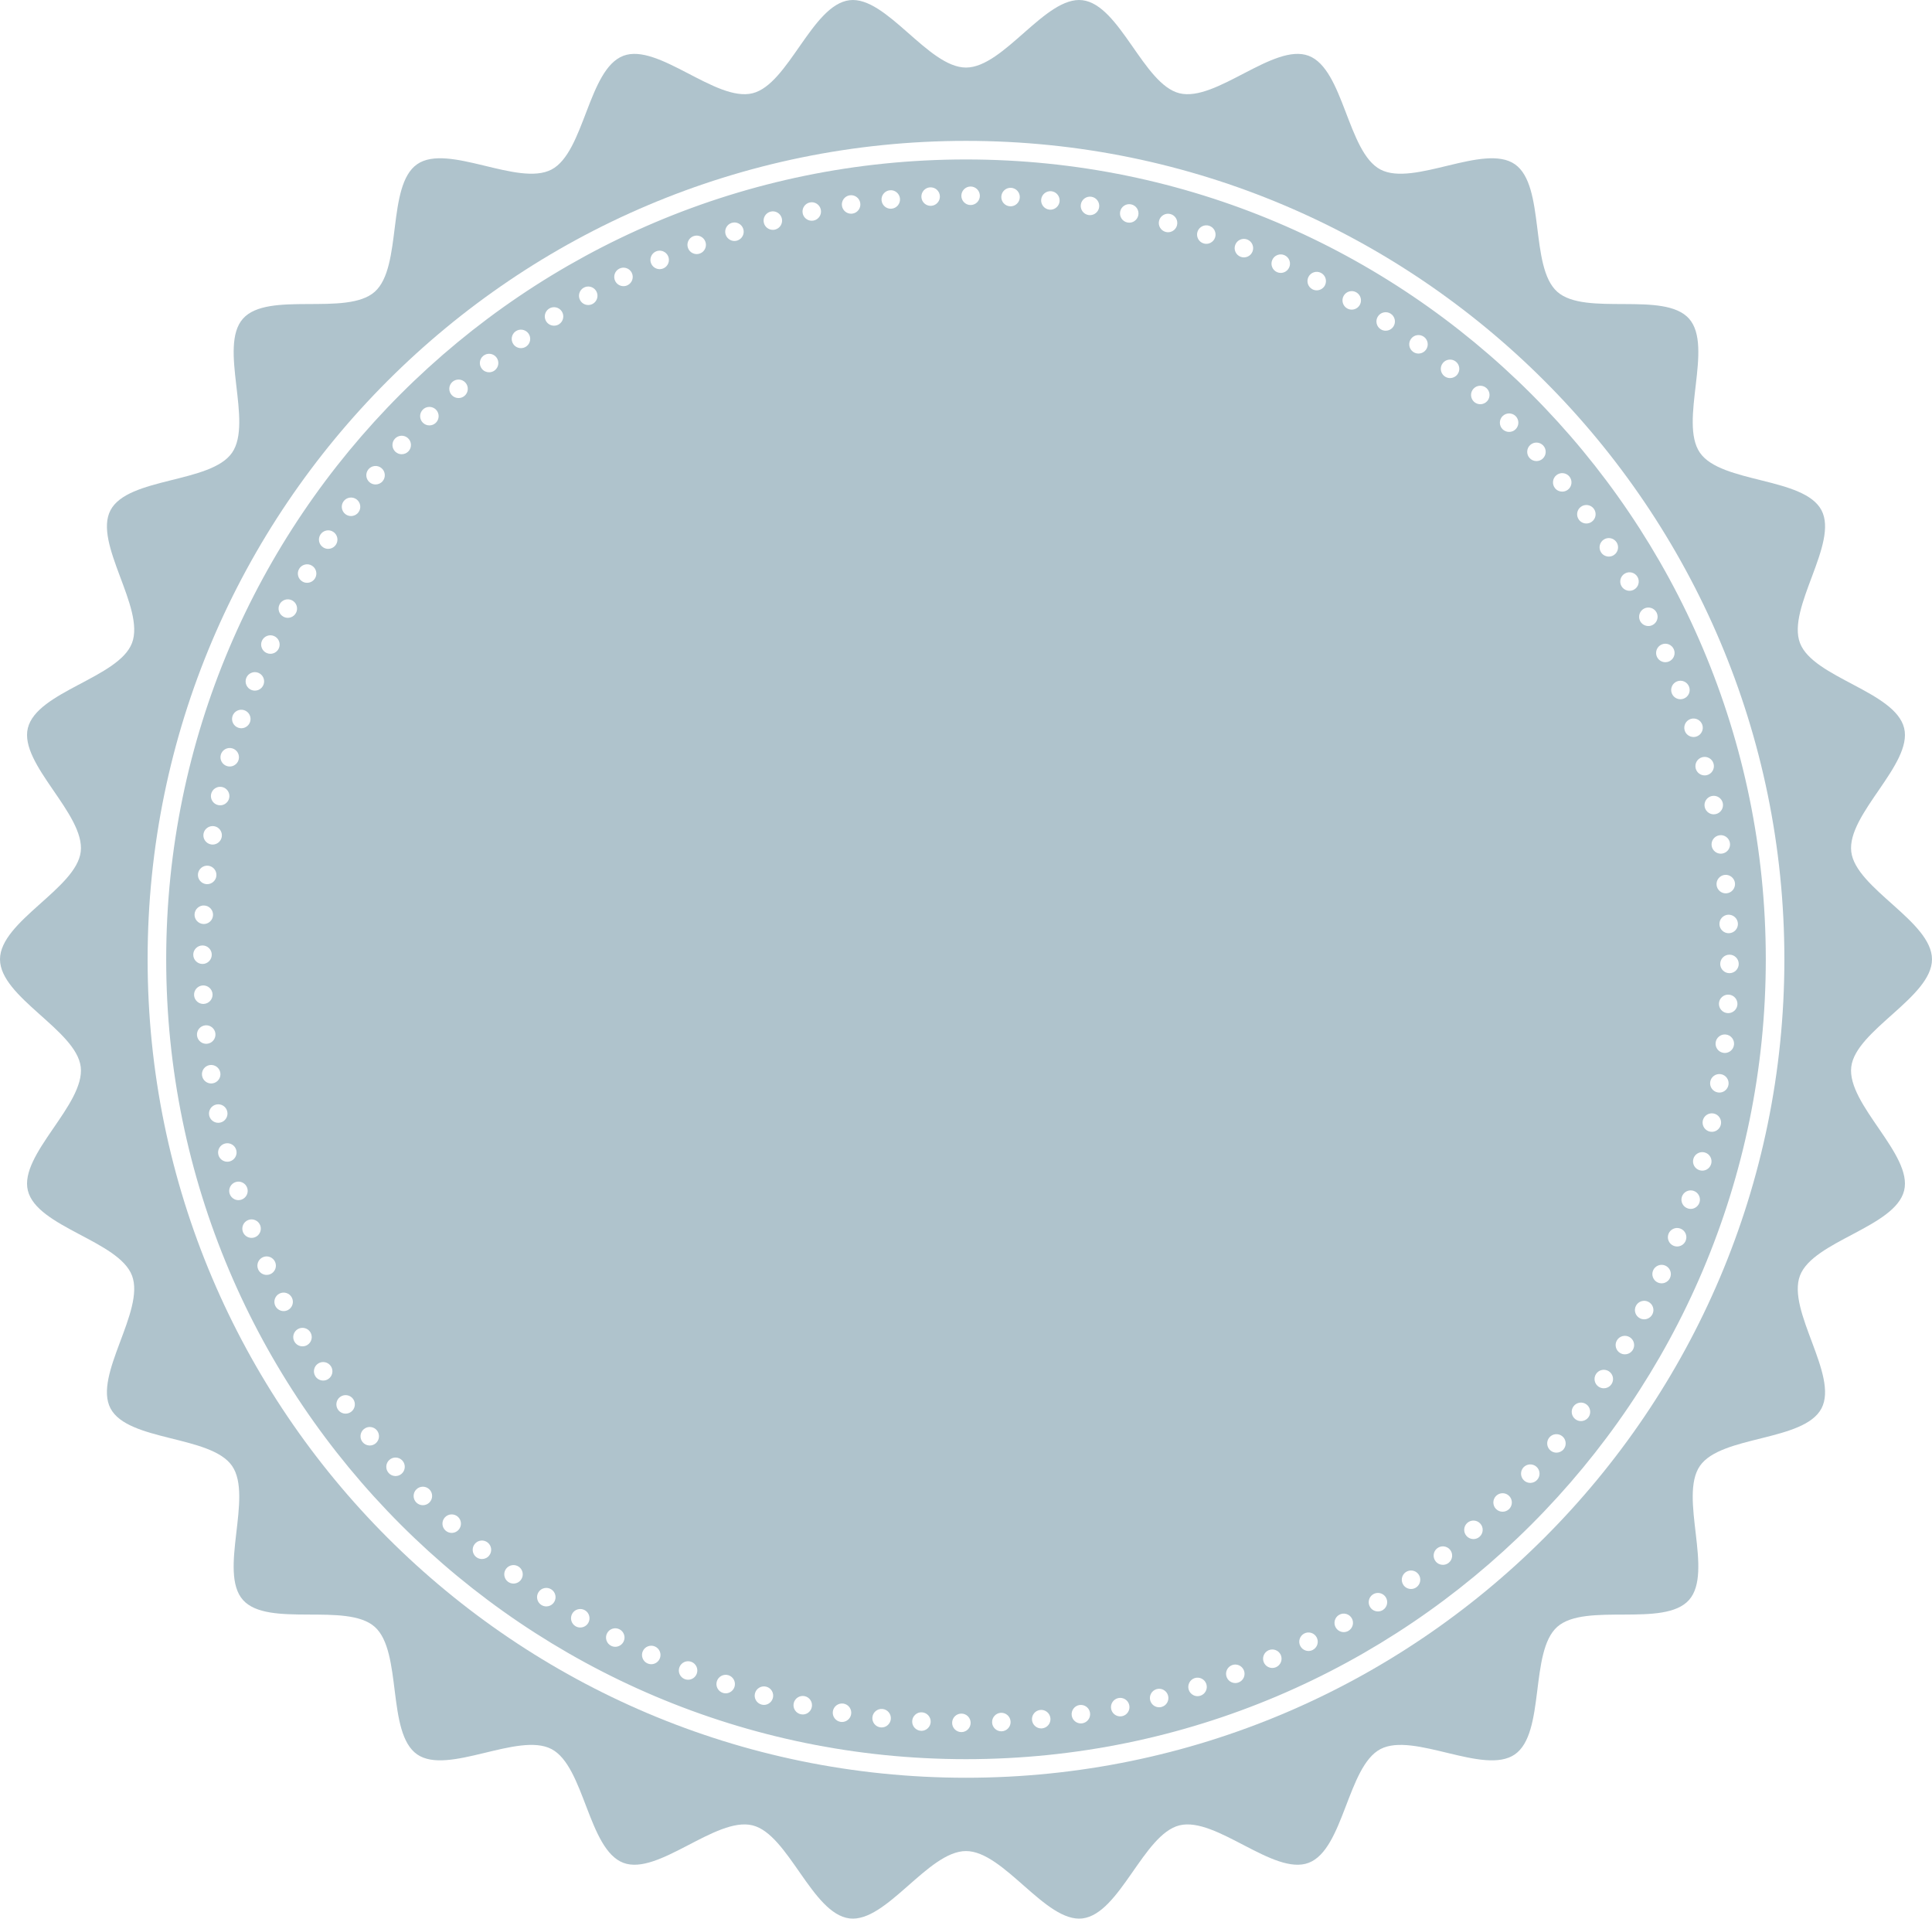 <?xml version="1.0" encoding="UTF-8" standalone="no"?><svg xmlns="http://www.w3.org/2000/svg" xmlns:xlink="http://www.w3.org/1999/xlink" fill="#000000" height="4500" preserveAspectRatio="xMidYMid meet" version="1" viewBox="0.0 0.0 4531.7 4500.0" width="4531.7" zoomAndPan="magnify"><defs><clipPath id="a"><path d="M 0 0 L 4531.68 0 L 4531.68 4500 L 0 4500 Z M 0 0"/></clipPath></defs><g><g clip-path="url(#a)" id="change1_1"><path d="M 2265.84 4169.59 C 1207.379 4169.59 346.25 3308.473 346.25 2250.004 C 346.25 1191.543 1207.379 330.414 2265.84 330.414 C 3324.305 330.414 4185.434 1191.543 4185.434 2250.004 C 4185.434 3308.473 3324.305 4169.59 2265.84 4169.59 Z M 4531.676 2250.004 C 4531.676 2161.102 4352.691 2083.832 4342.32 1997.723 C 4331.754 1909.711 4487.082 1792.121 4466.344 1707.652 C 4445.242 1621.801 4252.965 1589.664 4222.023 1508.148 C 4190.746 1425.66 4313.184 1274.113 4272.508 1196.77 C 4231.531 1118.867 4037.168 1133.855 3987.375 1061.875 C 3937.387 989.562 4020.016 813.051 3961.883 747.465 C 3903.637 681.77 3718.477 742.656 3652.781 684.41 C 3587.199 626.277 3625.453 435.113 3553.141 385.125 C 3481.133 335.332 3315.883 438.59 3237.953 397.609 C 3160.609 356.934 3152.02 162.156 3069.559 130.852 C 2988.016 99.938 2852.453 239.863 2766.598 218.762 C 2682.137 198.02 2626.918 11.027 2538.91 0.461 C 2452.789 -9.879 2354.738 158.457 2265.84 158.457 C 2176.938 158.457 2078.879 -9.879 1992.758 0.461 C 1904.75 11.027 1849.539 198.02 1765.07 218.762 C 1679.227 239.863 1543.66 99.938 1462.148 130.852 C 1379.68 162.156 1371.078 356.906 1293.75 397.582 C 1215.828 438.562 1050.559 335.305 978.562 385.098 C 906.27 435.086 944.52 626.25 878.922 684.41 C 813.238 742.629 628.078 681.742 569.844 747.438 C 511.684 813.023 594.316 989.535 544.316 1061.82 C 494.531 1133.824 300.156 1118.84 259.176 1196.742 C 218.508 1274.086 340.953 1425.66 309.66 1508.121 C 278.723 1589.633 86.434 1621.801 65.34 1707.652 C 44.59 1792.121 199.922 1909.711 189.348 1997.734 C 178.996 2083.84 0 2161.102 0 2250.004 C 0 2338.902 178.996 2416.172 189.348 2502.281 C 199.922 2590.289 44.59 2707.879 65.34 2792.34 C 86.43 2878.191 278.719 2910.34 309.648 2991.852 C 340.941 3074.332 218.492 3225.883 259.16 3303.219 C 300.141 3381.141 494.508 3366.141 544.293 3438.141 C 594.289 3510.441 511.656 3686.949 569.809 3752.539 C 628.043 3818.223 813.211 3757.34 878.891 3815.582 C 944.484 3873.73 906.23 4064.883 978.535 4114.879 C 1050.527 4164.66 1215.801 4061.418 1293.719 4102.398 C 1371.051 4143.07 1379.648 4337.84 1462.129 4369.141 C 1543.648 4400.07 1679.207 4260.141 1765.07 4281.242 C 1849.539 4301.992 1904.75 4488.969 1992.766 4499.539 C 2078.879 4509.891 2176.938 4341.539 2265.84 4341.539 C 2354.738 4341.539 2452.801 4509.891 2538.918 4499.539 C 2626.926 4488.969 2682.137 4301.992 2766.598 4281.242 C 2852.453 4260.148 2988.016 4400.082 3069.531 4369.141 C 3151.988 4337.852 3160.609 4143.078 3237.926 4102.41 C 3315.852 4061.438 3481.105 4164.68 3553.113 4114.898 C 3625.398 4064.902 3587.172 3873.762 3652.754 3815.602 C 3718.449 3757.371 3903.609 3818.262 3961.824 3752.57 C 4019.988 3686.98 3937.359 3510.473 3987.348 3438.168 C 4037.141 3366.172 4231.531 3381.172 4272.508 3303.25 C 4313.156 3225.91 4190.719 3074.352 4222.023 2991.879 C 4252.938 2910.359 4445.242 2878.203 4466.344 2792.34 C 4487.082 2707.879 4331.754 2590.289 4342.32 2502.27 C 4352.691 2416.164 4531.676 2338.902 4531.676 2250.004" fill="#afc3cc"/></g><g id="change1_2"><path d="M 3059.609 3855.457 L 3059.59 3855.469 L 3059.609 3855.457" fill="#afc3cc"/></g><g id="change1_3"><path d="M 4053.672 2376.23 C 4053.266 2376.23 4052.887 2376.211 4052.504 2376.191 C 4046.711 2375.891 4041.375 2373.344 4037.512 2369.043 C 4033.625 2364.719 4031.668 2359.172 4031.973 2353.383 C 4032.277 2347.59 4034.82 2342.281 4039.141 2338.402 C 4043.434 2334.492 4048.945 2332.551 4054.793 2332.852 C 4066.734 2333.492 4075.906 2343.703 4075.324 2355.641 C 4074.711 2367.23 4065.109 2376.23 4053.672 2376.23 Z M 4059.391 2464.812 C 4055.477 2467.98 4050.699 2469.66 4045.77 2469.66 C 4045.008 2469.66 4044.246 2469.609 4043.457 2469.531 L 4043.434 2469.531 C 4031.516 2468.25 4022.875 2457.531 4024.148 2445.641 C 4024.758 2439.91 4027.551 2434.723 4032.074 2431.082 C 4036.547 2427.422 4042.266 2425.742 4047.98 2426.363 C 4053.773 2426.984 4058.957 2429.781 4062.594 2434.289 C 4066.25 2438.812 4067.93 2444.461 4067.293 2450.25 C 4066.707 2455.98 4063.887 2461.172 4059.391 2464.812 Z M 4045.695 2558.383 C 4041.934 2561.102 4037.512 2562.551 4032.965 2562.551 C 4031.82 2562.551 4030.676 2562.441 4029.535 2562.273 C 4017.719 2560.383 4009.613 2549.25 4011.492 2537.422 C 4012.406 2531.699 4015.48 2526.66 4020.184 2523.25 C 4024.859 2519.832 4030.625 2518.531 4036.316 2519.383 C 4042.035 2520.293 4047.094 2523.383 4050.496 2528.062 C 4053.902 2532.762 4055.25 2538.492 4054.359 2544.211 C 4053.445 2549.934 4050.371 2554.973 4045.695 2558.383 Z M 4036.496 2637.441 C 4035.301 2643.082 4031.949 2647.953 4027.094 2651.102 C 4023.535 2653.422 4019.473 2654.613 4015.305 2654.613 C 4013.805 2654.613 4012.305 2654.461 4010.781 2654.141 C 3999.094 2651.672 3991.57 2640.121 3994.035 2628.402 C 3996.551 2616.684 4008.113 2609.23 4019.777 2611.68 C 4025.469 2612.891 4030.348 2616.23 4033.496 2621.102 C 4036.648 2625.973 4037.715 2631.781 4036.496 2637.441 Z M 4013.781 2729.57 C 4012.305 2735.141 4008.723 2739.82 4003.719 2742.742 C 4000.363 2744.672 3996.629 2745.652 3992.891 2745.652 C 3991.012 2745.652 3989.082 2745.402 3987.227 2744.891 C 3981.609 2743.402 3976.961 2739.82 3974.039 2734.801 C 3971.141 2729.781 3970.379 2723.91 3971.902 2718.312 C 3973.379 2712.723 3976.984 2708.043 3982.016 2705.141 C 3987.023 2702.234 3992.891 2701.461 3998.457 2702.992 C 4004.047 2704.461 4008.723 2708.062 4011.645 2713.082 C 4014.543 2718.102 4015.305 2723.973 4013.781 2729.57 Z M 3986.312 2820.402 C 3984.508 2825.91 3980.695 2830.371 3975.539 2833.012 C 3972.438 2834.59 3969.082 2835.402 3965.703 2835.402 C 3963.441 2835.402 3961.18 2835.031 3958.945 2834.312 C 3953.457 2832.52 3948.984 2828.691 3946.34 2823.539 C 3943.699 2818.383 3943.242 2812.504 3945.02 2806.992 C 3946.848 2801.441 3950.66 2796.953 3955.844 2794.332 C 3961.004 2791.691 3966.949 2791.254 3972.41 2793.031 C 3977.926 2794.844 3982.398 2798.672 3985.016 2803.824 C 3987.656 2808.992 3988.113 2814.859 3986.312 2820.402 Z M 3954.117 2909.629 C 3950.789 2918.273 3942.531 2923.562 3933.812 2923.562 C 3931.246 2923.562 3928.605 2923.121 3926.09 2922.141 L 3926.062 2922.141 C 3914.91 2917.84 3909.32 2905.273 3913.586 2894.102 C 3915.672 2888.672 3919.738 2884.391 3925.023 2882.031 C 3930.359 2879.672 3936.227 2879.5 3941.641 2881.609 C 3947.027 2883.672 3951.32 2887.742 3953.684 2893.031 C 3956.023 2898.332 3956.176 2904.203 3954.117 2909.629 Z M 3917.273 2997.102 C 3914.91 3002.41 3910.613 3006.48 3905.203 3008.543 C 3902.66 3009.504 3900.043 3009.992 3897.453 3009.992 C 3894.43 3009.992 3891.43 3009.352 3888.609 3008.102 C 3883.297 3005.73 3879.234 3001.441 3877.176 2996.012 C 3875.09 2990.582 3875.27 2984.711 3877.656 2979.422 C 3879.996 2974.16 3884.266 2970.102 3889.676 2968.012 C 3895.09 2965.93 3900.984 2966.07 3906.27 2968.441 C 3911.555 2970.801 3915.621 2975.07 3917.703 2980.48 C 3919.789 2985.902 3919.637 2991.801 3917.273 2997.102 Z M 3875.902 3082.52 C 3873.285 3087.672 3868.789 3091.5 3863.273 3093.293 C 3861.066 3094.012 3858.828 3094.371 3856.566 3094.371 C 3853.188 3094.371 3849.832 3093.562 3846.734 3091.992 L 3846.707 3091.992 C 3841.523 3089.352 3837.738 3084.859 3835.91 3079.371 C 3834.129 3073.84 3834.586 3067.969 3837.23 3062.801 C 3839.848 3057.652 3844.32 3053.824 3849.832 3052.012 C 3855.398 3050.203 3861.27 3050.672 3866.402 3053.312 C 3871.586 3055.953 3875.395 3060.43 3877.227 3065.949 C 3879.004 3071.48 3878.547 3077.352 3875.902 3082.52 Z M 3833.012 1382.766 C 3829.656 1384.672 3825.949 1385.66 3822.188 1385.66 C 3820.309 1385.66 3818.402 1385.406 3816.547 1384.926 C 3810.906 1383.402 3806.23 1379.816 3803.359 1374.785 C 3800.461 1369.805 3799.676 1363.961 3801.172 1358.348 C 3802.699 1352.73 3806.281 1348.055 3811.312 1345.16 C 3821.629 1339.188 3834.918 1342.695 3840.941 1353.086 C 3846.91 1363.453 3843.379 1376.77 3833.012 1382.738 Z M 3830.164 3165.633 C 3826.102 3172.582 3818.809 3176.48 3811.285 3176.48 C 3807.602 3176.48 3803.867 3175.543 3800.488 3173.578 C 3795.457 3170.691 3791.848 3166.012 3790.375 3160.391 C 3788.848 3154.773 3789.637 3148.922 3792.559 3143.902 C 3795.43 3138.898 3800.105 3135.312 3805.723 3133.82 C 3811.312 3132.312 3817.18 3133.09 3822.188 3135.969 C 3827.219 3138.863 3830.828 3143.539 3832.301 3149.16 C 3833.824 3154.75 3833.039 3160.602 3830.164 3165.633 Z M 3785.445 1301.938 C 3781.812 1304.273 3777.719 1305.391 3773.68 1305.391 C 3766.566 1305.391 3759.602 1301.91 3755.461 1295.531 C 3748.906 1285.496 3751.801 1272.055 3761.812 1265.523 C 3771.824 1258.941 3785.316 1261.84 3791.848 1271.902 C 3798.379 1281.914 3795.508 1295.406 3785.469 1301.91 Z M 3780.059 3246.242 C 3776.934 3251.07 3772.105 3254.414 3766.438 3255.641 C 3764.887 3255.961 3763.336 3256.129 3761.812 3256.129 C 3757.695 3256.129 3753.629 3254.941 3750.074 3252.641 L 3750.047 3252.641 C 3745.168 3249.469 3741.84 3244.602 3740.621 3238.922 C 3739.426 3233.262 3740.492 3227.453 3743.672 3222.602 C 3750.176 3212.562 3763.641 3209.711 3773.652 3216.199 C 3783.715 3222.75 3786.586 3236.223 3780.059 3246.242 Z M 3721.031 1227.812 C 3714.32 1227.812 3707.688 1224.715 3703.445 1218.895 C 3700.039 1214.195 3698.668 1208.453 3699.559 1202.734 C 3700.473 1196.992 3703.547 1191.961 3708.25 1188.582 C 3712.949 1185.152 3718.719 1183.805 3724.383 1184.695 C 3730.125 1185.582 3735.156 1188.684 3738.562 1193.383 C 3745.602 1203.039 3743.414 1216.633 3733.734 1223.672 C 3729.922 1226.469 3725.449 1227.812 3721.031 1227.812 Z M 3725.883 3324.113 C 3722.453 3328.832 3717.395 3331.898 3711.68 3332.812 C 3710.535 3332.98 3709.391 3333.07 3708.25 3333.07 C 3703.699 3333.07 3699.277 3331.641 3695.543 3328.922 C 3685.887 3321.902 3683.703 3308.301 3690.715 3298.621 C 3697.781 3288.922 3711.348 3286.73 3721.055 3293.809 C 3730.711 3300.84 3732.871 3314.43 3725.883 3324.113 Z M 3678.035 1148.254 C 3674.02 1151.508 3669.191 1153.082 3664.391 1153.082 C 3658.062 1153.082 3651.789 1150.363 3647.52 1145.055 C 3643.859 1140.531 3642.184 1134.891 3642.793 1129.121 C 3643.375 1123.352 3646.223 1118.145 3650.746 1114.512 C 3655.219 1110.879 3660.961 1109.125 3666.676 1109.809 C 3672.445 1110.418 3677.605 1113.238 3681.238 1117.762 C 3684.871 1122.234 3686.547 1127.875 3685.965 1133.645 C 3685.379 1139.414 3682.535 1144.621 3678.035 1148.254 Z M 3667.645 3399.07 C 3663.348 3404.344 3657.074 3407.09 3650.746 3407.09 C 3645.941 3407.09 3641.141 3405.512 3637.125 3402.281 L 3637.102 3402.262 C 3627.801 3394.73 3626.379 3381.031 3633.922 3371.73 C 3641.445 3362.43 3655.117 3361.051 3664.441 3368.543 C 3673.715 3376.07 3675.164 3389.773 3667.645 3399.07 Z M 3618.449 1075.863 L 3618.449 1075.887 C 3614.281 1079.598 3609.125 1081.426 3603.941 1081.426 C 3597.992 1081.426 3592.074 1079.012 3587.805 1074.262 C 3583.891 1069.941 3581.934 1064.402 3582.238 1058.609 C 3582.543 1052.816 3585.086 1047.504 3589.406 1043.59 C 3598.273 1035.613 3612.02 1036.324 3620.023 1045.191 C 3628.027 1054.086 3627.316 1067.859 3618.449 1075.863 Z M 3605.566 3470.852 C 3601.73 3475.148 3596.395 3477.711 3590.598 3478 C 3590.191 3478.02 3589.812 3478.051 3589.406 3478.051 C 3584.043 3478.051 3578.938 3476.094 3574.945 3472.473 C 3566.027 3464.453 3565.316 3450.711 3573.297 3441.812 C 3581.375 3432.941 3595.148 3432.238 3603.965 3440.199 C 3608.285 3444.109 3610.824 3449.434 3611.105 3455.199 C 3611.41 3461 3609.453 3466.562 3605.566 3470.852 Z M 3555.129 1006.695 C 3550.91 1010.914 3545.344 1013.023 3539.781 1013.023 C 3534.215 1013.023 3528.676 1010.914 3524.434 1006.695 C 3515.996 998.234 3515.996 984.461 3524.434 976 C 3532.918 967.562 3546.691 967.562 3555.129 975.977 C 3563.59 984.461 3563.59 998.234 3555.129 1006.695 Z M 3539.832 3539.301 C 3535.613 3543.531 3530.047 3545.641 3524.508 3545.641 C 3518.941 3545.641 3513.402 3543.531 3509.16 3539.301 C 3500.699 3530.832 3500.699 3517.07 3509.16 3508.602 C 3517.621 3500.129 3531.367 3500.129 3539.832 3508.602 C 3548.316 3517.07 3548.316 3530.832 3539.832 3539.301 Z M 3488.297 940.91 L 3488.297 940.934 C 3484.004 945.66 3478.109 948.074 3472.164 948.074 C 3466.98 948.074 3461.797 946.246 3457.652 942.535 C 3448.762 934.48 3448.051 920.758 3456.055 911.863 C 3464.109 902.973 3477.805 902.312 3486.699 910.266 C 3495.59 918.27 3496.301 932.016 3488.297 940.91 Z M 3470.613 3604.211 C 3466.598 3607.832 3461.492 3609.789 3456.129 3609.789 C 3455.75 3609.789 3455.34 3609.77 3454.961 3609.754 C 3449.168 3609.449 3443.832 3606.922 3439.969 3602.602 C 3431.988 3593.723 3432.676 3579.98 3441.57 3571.961 C 3450.438 3563.961 3464.234 3564.641 3472.238 3573.582 C 3476.102 3577.852 3478.082 3583.41 3477.777 3589.191 C 3477.473 3594.98 3474.957 3600.32 3470.613 3604.211 Z M 3418.117 878.703 L 3418.09 878.73 C 3413.82 884.016 3407.547 886.762 3401.219 886.762 C 3396.414 886.762 3391.586 885.184 3387.598 881.934 C 3383.074 878.297 3380.254 873.09 3379.645 867.32 C 3379.059 861.555 3380.738 855.914 3384.398 851.414 C 3391.918 842.09 3405.613 840.691 3414.914 848.211 C 3424.215 855.734 3425.637 869.406 3418.117 878.703 Z M 3398.094 3665.41 C 3394.102 3668.66 3389.273 3670.23 3384.473 3670.23 C 3378.145 3670.23 3371.871 3667.492 3367.574 3662.211 L 3367.574 3662.191 C 3360.055 3652.891 3361.477 3639.191 3370.75 3631.68 C 3380.152 3624.133 3393.797 3625.641 3401.32 3634.891 C 3404.953 3639.379 3406.629 3645.043 3406.047 3650.809 C 3405.41 3656.582 3402.617 3661.773 3398.094 3665.41 Z M 3344.758 820.312 C 3341.352 824.988 3336.32 828.09 3330.578 828.977 C 3329.434 829.156 3328.293 829.258 3327.148 829.258 C 3322.598 829.258 3318.18 827.836 3314.441 825.09 C 3309.742 821.684 3306.668 816.652 3305.754 810.938 C 3304.863 805.219 3306.234 799.477 3309.641 794.801 C 3313.047 790.102 3318.078 787.023 3323.82 786.109 C 3329.535 785.223 3335.277 786.594 3339.953 790 C 3344.656 793.402 3347.73 798.434 3348.645 804.152 C 3349.559 809.867 3348.16 815.613 3344.758 820.312 Z M 3322.473 3722.719 C 3318.637 3725.512 3314.188 3726.871 3309.766 3726.871 C 3303.035 3726.871 3296.402 3723.77 3292.156 3717.922 C 3285.121 3708.23 3287.277 3694.641 3296.934 3687.621 C 3306.641 3680.582 3320.234 3682.719 3327.273 3692.402 C 3334.312 3702.078 3332.152 3715.684 3322.473 3722.719 Z M 3268.477 765.781 L 3268.449 765.809 C 3265.301 770.66 3260.445 774.016 3254.781 775.211 C 3253.254 775.516 3251.73 775.691 3250.23 775.691 C 3246.062 775.691 3242 774.473 3238.441 772.16 C 3233.586 769.035 3230.234 764.156 3229.039 758.488 C 3227.82 752.824 3228.887 747.031 3232.039 742.176 C 3235.215 737.297 3240.066 733.945 3245.734 732.75 C 3251.426 731.504 3257.219 732.621 3262.074 735.773 C 3272.109 742.277 3274.957 755.719 3268.477 765.781 Z M 3243.953 3776 C 3240.297 3778.383 3236.203 3779.512 3232.164 3779.512 C 3225.051 3779.512 3218.086 3776.039 3213.922 3769.641 L 3213.895 3769.641 C 3210.77 3764.762 3209.703 3758.961 3210.895 3753.301 C 3212.09 3747.621 3215.445 3742.77 3220.297 3739.59 C 3225.176 3736.453 3231.047 3735.379 3236.637 3736.57 C 3242.328 3737.793 3247.184 3741.129 3250.332 3746 C 3256.84 3756 3253.992 3769.469 3243.953 3776 Z M 3189.426 715.344 C 3186.527 720.375 3181.852 723.957 3176.238 725.48 C 3174.355 725.965 3172.449 726.219 3170.57 726.219 C 3166.785 726.219 3163.102 725.227 3159.746 723.297 C 3149.402 717.324 3145.848 704.012 3151.793 693.668 C 3154.688 688.637 3159.363 685.055 3165.004 683.531 C 3170.598 682.031 3176.441 682.793 3181.445 685.715 C 3191.84 691.688 3195.371 705 3189.426 715.344 Z M 3162.77 3825.102 C 3159.391 3827.043 3155.68 3828.02 3151.918 3828.02 C 3150.039 3828.02 3148.16 3827.793 3146.277 3827.27 C 3140.664 3825.793 3135.961 3822.191 3133.066 3817.168 C 3130.195 3812.152 3129.406 3806.301 3130.93 3800.703 C 3132.406 3795.082 3136.012 3790.398 3141.043 3787.512 C 3146.051 3784.641 3151.844 3783.852 3157.484 3785.34 C 3163.102 3786.852 3167.777 3790.449 3170.699 3795.469 C 3176.668 3805.812 3173.086 3819.102 3162.77 3825.102 Z M 3107.832 669.121 L 3107.832 669.148 C 3103.973 676.645 3096.348 680.965 3088.445 680.965 C 3085.141 680.965 3081.789 680.203 3078.637 678.602 C 3067.988 673.164 3063.723 660.078 3069.16 649.43 C 3074.598 638.781 3087.684 634.488 3098.328 639.926 C 3109.004 645.363 3113.246 658.449 3107.832 669.121 Z M 3089.867 3857.25 C 3088.062 3862.762 3084.254 3867.25 3079.07 3869.891 C 3075.969 3871.473 3072.613 3872.27 3069.234 3872.27 C 3066.973 3872.27 3064.711 3871.91 3062.5 3871.191 C 3056.988 3869.398 3052.516 3865.57 3049.898 3860.398 C 3044.461 3849.742 3048.73 3836.66 3059.352 3831.211 C 3064.535 3828.59 3070.402 3828.102 3075.918 3829.91 C 3081.434 3831.703 3085.93 3835.531 3088.547 3840.699 C 3091.191 3845.852 3091.648 3851.719 3089.867 3857.25 Z M 3023.902 627.246 C 3021.539 632.531 3017.297 636.57 3011.883 638.656 C 3009.367 639.621 3006.727 640.105 3004.109 640.105 C 3001.086 640.105 2998.086 639.496 2995.293 638.223 C 2990.008 635.887 2985.914 631.59 2983.855 626.18 C 2981.75 620.766 2981.902 614.871 2984.289 609.562 C 2986.625 604.277 2990.895 600.211 2996.332 598.125 C 3001.746 596.043 3007.668 596.195 3012.926 598.559 C 3018.238 600.922 3022.301 605.215 3024.387 610.602 C 3026.469 616.039 3026.293 621.961 3023.902 627.246 Z M 2993.184 3910.23 C 2990.336 3911.488 2987.34 3912.102 2984.391 3912.102 C 2976.082 3912.102 2968.129 3907.293 2964.52 3899.23 C 2959.668 3888.289 2964.621 3875.441 2975.523 3870.57 C 2986.473 3865.789 2999.332 3870.66 3004.184 3881.57 C 3009.039 3892.512 3004.109 3905.359 2993.184 3910.23 Z M 2937.965 589.742 L 2937.965 589.793 C 2935.883 595.203 2931.816 599.473 2926.531 601.836 C 2923.688 603.082 2920.715 603.719 2917.715 603.719 C 2915.098 603.719 2912.453 603.207 2909.914 602.242 C 2904.5 600.184 2900.234 596.121 2897.871 590.809 C 2895.508 585.496 2895.355 579.602 2897.438 574.215 C 2899.496 568.828 2903.535 564.535 2908.848 562.172 C 2914.133 559.809 2920.051 559.656 2925.465 561.738 C 2936.645 566.008 2942.262 578.586 2937.965 589.742 Z M 2917.359 3934.59 C 2914.996 3939.891 2910.703 3943.949 2905.289 3946.02 C 2902.773 3947 2900.156 3947.492 2897.539 3947.492 C 2894.516 3947.492 2891.516 3946.852 2888.695 3945.59 C 2883.387 3943.23 2879.344 3938.949 2877.262 3933.551 L 2877.262 3933.531 C 2872.992 3922.359 2878.609 3909.781 2889.738 3905.488 C 2900.895 3901.191 2913.496 3906.832 2917.789 3917.98 C 2919.848 3923.418 2919.695 3929.289 2917.359 3934.59 Z M 2850.148 556.887 C 2848.344 562.398 2844.535 566.871 2839.375 569.488 C 2836.273 571.09 2832.922 571.879 2829.516 571.879 C 2827.281 571.879 2824.992 571.523 2822.781 570.812 C 2817.293 569.008 2812.797 565.195 2810.18 560.012 C 2807.535 554.852 2807.078 548.957 2808.859 543.445 C 2812.566 532.086 2824.891 525.836 2836.199 529.52 C 2841.738 531.324 2846.211 535.16 2848.852 540.32 C 2851.496 545.477 2851.93 551.371 2850.148 556.887 Z M 2828.297 3966.379 C 2825.652 3971.531 2821.184 3975.359 2815.668 3977.168 C 2813.457 3977.891 2811.195 3978.25 2808.91 3978.25 C 2805.527 3978.25 2802.176 3977.441 2799.102 3975.852 C 2793.918 3973.23 2790.105 3968.742 2788.328 3963.25 C 2786.523 3957.719 2786.98 3951.852 2789.621 3946.68 C 2792.238 3941.512 2796.711 3937.68 2802.227 3935.871 C 2813.738 3932.23 2825.883 3938.461 2829.594 3949.801 C 2831.371 3955.34 2830.938 3961.211 2828.297 3966.379 Z M 2760.73 528.629 C 2759.23 534.219 2755.648 538.871 2750.668 541.766 C 2747.289 543.699 2743.605 544.688 2739.82 544.688 C 2737.938 544.688 2736.059 544.461 2734.176 543.953 C 2728.562 542.453 2723.887 538.871 2720.988 533.84 C 2718.094 528.809 2717.305 522.965 2718.828 517.375 C 2720.305 511.809 2723.887 507.109 2728.891 504.211 C 2733.949 501.312 2739.82 500.527 2745.383 502.027 C 2751 503.523 2755.676 507.133 2758.57 512.141 C 2761.469 517.172 2762.23 523.039 2760.73 528.629 Z M 2737.711 3993.441 C 2734.789 3998.492 2730.113 4002.082 2724.496 4003.57 C 2722.617 4004.082 2720.734 4004.309 2718.906 4004.309 C 2709.328 4004.309 2700.535 3997.91 2697.941 3988.23 L 2697.918 3988.191 C 2694.844 3976.66 2701.754 3964.762 2713.266 3961.66 C 2724.777 3958.441 2736.742 3965.418 2739.844 3976.973 C 2741.367 3982.594 2740.582 3988.441 2737.711 3993.441 Z M 2669.965 505.051 C 2668.797 510.742 2665.441 515.594 2660.59 518.746 C 2657.008 521.059 2652.969 522.254 2648.801 522.254 C 2647.273 522.254 2645.75 522.102 2644.227 521.793 C 2632.539 519.305 2625.043 507.77 2627.508 496.055 C 2628.699 490.387 2632.055 485.508 2636.906 482.359 C 2641.762 479.207 2647.504 478.113 2653.273 479.336 C 2664.961 481.801 2672.457 493.359 2669.965 505.051 Z M 2632.156 4025.188 C 2630.605 4025.508 2629.105 4025.66 2627.609 4025.66 C 2617.547 4025.66 2608.5 4018.633 2606.363 4008.438 C 2605.172 4002.781 2606.238 3996.973 2609.414 3992.121 C 2612.566 3987.27 2617.418 3983.93 2623.086 3982.723 C 2628.648 3981.531 2634.52 3982.551 2639.422 3985.738 C 2644.301 3988.891 2647.629 3993.758 2648.824 3999.441 C 2651.289 4011.121 2643.82 4022.66 2632.156 4025.188 Z M 2556.637 504.617 C 2555.543 504.617 2554.402 504.543 2553.281 504.363 C 2541.418 502.484 2533.348 491.328 2535.215 479.512 C 2537.086 467.723 2548.176 459.641 2560.016 461.473 C 2565.758 462.387 2570.816 465.461 2574.223 470.16 C 2577.625 474.836 2579 480.578 2578.109 486.32 C 2576.406 496.969 2567.133 504.617 2556.637 504.617 Z M 2552.875 4033.23 C 2549.473 4037.91 2544.441 4041 2538.707 4041.91 C 2537.559 4042.078 2536.43 4042.172 2535.297 4042.172 C 2524.809 4042.172 2515.559 4034.551 2513.855 4023.871 L 2513.855 4023.852 C 2512.027 4012.039 2520.129 4000.91 2531.918 3999.039 C 2537.598 3998.23 2543.398 3999.512 2548.074 4002.91 C 2552.75 4006.309 2555.848 4011.359 2556.738 4017.082 C 2557.629 4022.801 2556.281 4028.531 2552.875 4033.23 Z M 2485.367 472.398 C 2484.18 483.527 2474.707 491.836 2463.77 491.836 C 2463.027 491.836 2462.277 491.785 2461.516 491.711 C 2449.617 490.438 2440.957 479.742 2442.199 467.848 C 2443.469 455.957 2454.027 447.316 2466.047 448.512 C 2477.938 449.781 2486.598 460.48 2485.367 472.371 Z M 2459.16 4045.801 C 2455.52 4050.309 2450.328 4053.121 2444.578 4053.738 C 2443.789 4053.82 2443.027 4053.871 2442.258 4053.871 C 2437.277 4053.871 2432.516 4052.168 2428.617 4049 C 2424.109 4045.359 2421.297 4040.188 2420.707 4034.441 C 2420.09 4028.68 2421.746 4023.02 2425.406 4018.512 C 2429.047 4013.973 2434.238 4011.172 2440.027 4010.57 C 2445.707 4009.949 2451.426 4011.629 2455.938 4015.289 C 2460.449 4018.93 2463.258 4024.121 2463.855 4029.891 C 2464.469 4035.629 2462.809 4041.289 2459.16 4045.801 Z M 2384.879 478.316 C 2380.859 481.953 2375.746 483.91 2370.391 483.91 C 2370.008 483.91 2369.598 483.883 2369.219 483.859 C 2363.43 483.551 2358.109 481.012 2354.219 476.719 C 2350.348 472.398 2348.367 466.832 2348.688 461.039 C 2348.988 455.27 2351.535 449.934 2355.84 446.074 C 2360.137 442.184 2365.766 440.176 2371.496 440.508 C 2377.277 440.84 2382.598 443.379 2386.5 447.672 C 2390.367 451.992 2392.348 457.559 2392.027 463.352 C 2391.727 469.121 2389.176 474.457 2384.879 478.316 Z M 2364.898 4053.461 C 2361.027 4057.762 2355.707 4060.312 2349.898 4060.609 C 2349.516 4060.629 2349.109 4060.648 2348.73 4060.648 C 2343.367 4060.648 2338.258 4058.699 2334.238 4055.062 C 2329.938 4051.188 2327.387 4045.871 2327.086 4040.078 L 2327.086 4040.059 C 2326.496 4028.121 2335.688 4017.91 2347.629 4017.273 C 2353.348 4017.02 2358.988 4018.93 2363.277 4022.832 C 2367.578 4026.703 2370.137 4032.02 2370.426 4037.801 C 2370.746 4043.59 2368.77 4049.141 2364.898 4053.461 Z M 2276.648 480.883 C 2264.676 480.883 2254.949 471.152 2254.949 459.184 C 2254.949 447.215 2264.676 437.457 2276.648 437.457 C 2288.598 437.457 2298.348 447.215 2298.348 459.184 C 2298.348 471.152 2288.598 480.883 2276.648 480.883 Z M 2255.027 4062.531 C 2243.059 4062.531 2233.328 4052.781 2233.328 4040.828 C 2233.328 4028.871 2243.059 4019.121 2255.027 4019.121 C 2266.996 4019.121 2276.727 4028.871 2276.727 4040.828 C 2276.727 4052.781 2266.996 4062.531 2255.027 4062.531 Z M 2204.578 459.945 C 2204.879 465.715 2202.91 471.281 2199.039 475.574 C 2195.16 479.895 2189.836 482.434 2184.059 482.738 C 2183.668 482.766 2183.289 482.766 2182.898 482.766 C 2177.52 482.766 2172.398 480.809 2168.379 477.199 C 2164.07 473.312 2161.539 467.977 2161.227 462.184 C 2160.93 456.414 2162.887 450.852 2166.777 446.531 C 2170.656 442.234 2175.98 439.695 2181.758 439.391 C 2187.699 439.211 2193.129 441.066 2197.438 444.93 C 2201.73 448.816 2204.277 454.129 2204.578 459.922 C 2204.578 459.922 2204.578 459.945 2204.578 459.945 Z M 2161.309 4059.531 C 2160.949 4059.531 2160.566 4059.512 2160.211 4059.48 C 2148.227 4058.852 2139.016 4048.609 2139.637 4036.699 L 2139.637 4036.68 C 2139.957 4030.871 2142.488 4025.551 2146.797 4021.68 C 2151.105 4017.781 2156.457 4015.738 2162.469 4016.141 C 2174.398 4016.781 2183.621 4027.02 2182.996 4038.93 C 2182.371 4050.512 2172.758 4059.531 2161.309 4059.531 Z M 2091.656 489.422 C 2090.879 489.523 2090.117 489.551 2089.336 489.551 C 2084.387 489.551 2079.629 487.871 2075.738 484.723 C 2071.219 481.062 2068.418 475.879 2067.809 470.109 C 2067.199 464.367 2068.879 458.703 2072.527 454.203 C 2076.168 449.707 2081.359 446.887 2087.121 446.277 C 2092.84 445.617 2098.527 447.316 2103.051 450.977 C 2107.551 454.637 2110.367 459.82 2110.977 465.562 L 2110.988 465.586 C 2112.219 477.48 2103.547 488.176 2091.656 489.422 Z M 2081.52 4046.781 C 2077.641 4049.93 2072.879 4051.59 2067.957 4051.59 C 2067.168 4051.59 2066.398 4051.551 2065.605 4051.461 C 2059.867 4050.871 2054.68 4048.062 2051.027 4043.551 C 2047.387 4039.062 2045.699 4033.398 2046.297 4027.633 L 2046.309 4027.609 C 2046.918 4021.852 2049.75 4016.66 2054.266 4013 C 2058.777 4009.34 2064.449 4007.68 2070.18 4008.309 C 2075.918 4008.91 2081.109 4011.719 2084.758 4016.23 C 2088.406 4020.719 2090.086 4026.383 2089.488 4032.141 C 2088.867 4037.93 2086.039 4043.121 2081.52 4046.781 Z M 2013.93 492.293 C 2010.52 496.969 2005.488 500.07 1999.758 500.957 C 1998.617 501.137 1997.469 501.238 1996.348 501.238 C 1985.879 501.238 1976.629 493.613 1974.938 482.941 C 1974.02 477.199 1975.41 471.457 1978.82 466.758 C 1982.23 462.082 1987.258 459.008 1992.977 458.09 C 2004.848 456.262 2015.938 464.316 2017.797 476.133 C 2018.719 481.852 2017.34 487.594 2013.93 492.293 Z M 1975.027 4038.781 C 1973.906 4038.781 1972.758 4038.699 1971.609 4038.531 C 1959.809 4036.648 1951.719 4025.508 1953.57 4013.719 L 1953.578 4013.703 C 1955.449 4001.871 1966.578 3993.871 1978.418 3995.66 C 1990.238 3997.551 1998.328 4008.68 1996.449 4020.48 C 1994.758 4031.172 1985.508 4038.781 1975.027 4038.781 Z M 1908.59 517.297 C 1907.078 517.602 1905.57 517.754 1904.066 517.754 C 1894.047 517.754 1885.027 510.766 1882.836 500.578 C 1880.359 488.887 1887.859 477.328 1899.566 474.836 C 1911.16 472.348 1922.797 479.816 1925.309 491.559 C 1927.797 503.246 1920.297 514.809 1908.59 517.297 Z M 1904.16 4003.969 C 1902.938 4009.66 1899.59 4014.531 1894.719 4017.68 C 1891.16 4019.969 1887.121 4021.168 1882.988 4021.168 C 1881.457 4021.168 1879.918 4021 1878.398 4020.684 C 1872.758 4019.48 1867.898 4016.141 1864.727 4011.27 C 1861.578 4006.422 1860.488 4000.609 1861.699 3994.953 L 1861.699 3994.93 C 1864.199 3983.25 1875.699 3975.781 1887.43 3978.211 C 1899.148 3980.738 1906.641 3992.27 1904.16 4003.969 Z M 1831.578 528.25 C 1828.688 533.254 1824.008 536.863 1818.398 538.363 C 1816.527 538.871 1814.641 539.098 1812.789 539.098 C 1803.219 539.098 1794.418 532.723 1791.809 523.039 C 1788.719 511.453 1795.609 499.535 1807.16 496.434 C 1812.758 494.91 1818.609 495.699 1823.629 498.594 C 1828.648 501.516 1832.238 506.191 1833.738 511.781 C 1835.238 517.375 1834.469 523.219 1831.578 528.25 Z M 1812.859 3982.629 C 1811.359 3988.23 1807.758 3992.91 1802.738 3995.801 C 1799.398 3997.742 1795.699 3998.719 1791.938 3998.719 C 1790.047 3998.719 1788.141 3998.461 1786.27 3997.949 C 1780.711 3996.492 1776.02 3992.891 1773.109 3987.891 C 1770.207 3982.852 1769.426 3977 1770.93 3971.402 L 1770.93 3971.383 C 1774.051 3959.828 1786.008 3952.949 1797.527 3956.062 C 1809.09 3959.172 1815.957 3971.102 1812.859 3982.629 Z M 1742.059 553.328 C 1739.418 558.512 1734.93 562.324 1729.418 564.129 C 1727.219 564.84 1724.949 565.195 1722.699 565.195 C 1719.34 565.195 1715.969 564.406 1712.879 562.832 C 1707.707 560.188 1703.871 555.719 1702.078 550.18 C 1698.398 538.82 1704.648 526.547 1715.996 522.836 C 1727.418 519.102 1739.641 525.402 1743.371 536.762 L 1743.371 536.785 C 1745.156 542.301 1744.688 548.172 1742.059 553.328 Z M 1722.801 3956.551 C 1721.02 3962.062 1717.188 3966.551 1712.02 3969.191 C 1708.918 3970.762 1705.57 3971.57 1702.199 3971.57 C 1699.93 3971.57 1697.66 3971.211 1695.438 3970.488 C 1684.078 3966.781 1677.84 3954.512 1681.52 3943.148 L 1681.52 3943.121 C 1685.227 3931.781 1697.5 3925.492 1708.848 3929.191 C 1720.25 3932.91 1726.5 3945.172 1722.801 3956.551 Z M 1653.988 583.059 C 1651.641 588.371 1647.348 592.434 1641.93 594.52 C 1639.398 595.484 1636.77 595.969 1634.148 595.969 C 1631.148 595.969 1628.16 595.332 1625.328 594.086 C 1620.027 591.723 1615.969 587.453 1613.891 582.016 C 1611.82 576.605 1611.969 570.711 1614.328 565.426 C 1616.688 560.113 1620.969 556.074 1626.379 553.988 C 1631.777 551.906 1637.68 552.059 1642.98 554.422 C 1648.27 556.785 1652.328 561.055 1654.398 566.465 C 1656.5 571.852 1656.352 577.773 1653.988 583.059 Z M 1634.227 3925.781 C 1630.918 3934.402 1622.668 3939.719 1613.926 3939.719 C 1611.359 3939.719 1608.75 3939.25 1606.207 3938.273 C 1595.008 3933.949 1589.418 3921.398 1593.707 3910.25 C 1597.988 3899.082 1610.57 3893.422 1621.727 3897.738 C 1632.918 3902.039 1638.52 3914.629 1634.227 3925.781 Z M 1567.578 617.363 C 1565.508 622.773 1561.449 627.07 1556.141 629.434 C 1553.32 630.676 1550.328 631.312 1547.328 631.312 C 1544.707 631.312 1542.078 630.828 1539.551 629.863 C 1534.141 627.805 1529.848 623.738 1527.488 618.43 C 1525.141 613.145 1524.98 607.25 1527.059 601.836 C 1529.141 596.398 1533.199 592.129 1538.496 589.766 C 1543.777 587.402 1549.648 587.25 1555.078 589.336 C 1560.496 591.418 1564.789 595.484 1567.148 600.793 C 1569.496 606.078 1569.656 611.949 1567.578 617.363 Z M 1547.391 3890.418 C 1545.047 3895.719 1540.758 3899.781 1535.348 3901.871 C 1532.82 3902.852 1530.188 3903.32 1527.559 3903.32 C 1524.559 3903.32 1521.57 3902.699 1518.738 3901.441 C 1513.449 3899.082 1509.379 3894.809 1507.309 3889.379 C 1505.227 3883.98 1505.379 3878.059 1507.738 3872.789 C 1510.109 3867.473 1514.387 3863.402 1519.82 3861.34 C 1525.238 3859.273 1531.148 3859.438 1536.418 3861.809 C 1547.328 3866.66 1552.262 3879.512 1547.391 3890.418 Z M 1472.309 668.793 C 1469.16 670.395 1465.801 671.156 1462.488 671.156 C 1454.566 671.156 1446.949 666.836 1443.117 659.312 C 1440.477 654.156 1440.02 648.262 1441.809 642.746 C 1443.598 637.234 1447.43 632.762 1452.598 630.117 C 1457.781 627.5 1463.648 627.043 1469.16 628.82 C 1474.668 630.602 1479.16 634.438 1481.789 639.598 C 1487.219 650.27 1482.98 663.355 1472.309 668.793 Z M 1462.52 3850.59 C 1459.879 3855.762 1455.379 3859.59 1449.859 3861.379 C 1447.66 3862.102 1445.398 3862.441 1443.16 3862.441 C 1439.781 3862.441 1436.418 3861.641 1433.309 3860.062 C 1428.168 3857.441 1424.336 3852.961 1422.539 3847.441 C 1420.738 3841.934 1421.211 3836.043 1423.852 3830.871 C 1426.488 3825.699 1430.988 3821.871 1436.508 3820.082 C 1442.008 3818.25 1447.887 3818.789 1453.059 3821.402 C 1458.199 3824.02 1462.027 3828.512 1463.828 3834.023 C 1465.629 3839.531 1465.16 3845.422 1462.52 3850.59 Z M 1390.648 712.473 C 1387.219 714.453 1383.5 715.395 1379.82 715.395 C 1372.309 715.395 1364.988 711.508 1360.988 704.543 C 1358.098 699.539 1357.32 693.668 1358.816 688.078 C 1360.328 682.461 1363.918 677.789 1368.949 674.891 C 1379.277 668.918 1392.586 672.477 1398.578 682.844 L 1398.59 682.844 C 1404.547 693.211 1400.988 706.5 1390.648 712.473 Z M 1379.859 3806.359 C 1375.836 3813.32 1368.52 3817.211 1361.02 3817.211 C 1357.34 3817.211 1353.629 3816.281 1350.219 3814.32 C 1339.848 3808.301 1336.289 3795 1342.27 3784.641 C 1345.16 3779.621 1349.836 3776.02 1355.449 3774.531 C 1361.008 3773.059 1366.918 3773.809 1371.941 3776.723 C 1376.938 3779.59 1380.52 3784.281 1382.02 3789.891 C 1383.52 3795.488 1382.758 3801.34 1379.859 3806.359 Z M 1311.371 760.422 C 1307.727 762.758 1303.641 763.875 1299.59 763.875 C 1292.48 763.875 1285.5 760.422 1281.352 754.043 C 1274.828 743.98 1277.699 730.512 1287.727 723.984 C 1297.766 717.453 1311.238 720.348 1317.762 730.387 L 1317.77 730.387 C 1324.27 740.422 1321.398 753.891 1311.371 760.422 Z M 1299.609 3757.852 C 1296.457 3762.699 1291.598 3766.039 1285.93 3767.25 C 1284.41 3767.57 1282.891 3767.723 1281.367 3767.723 C 1277.227 3767.723 1273.148 3766.531 1269.586 3764.211 C 1264.762 3761.082 1261.406 3756.23 1260.188 3750.551 C 1258.98 3744.891 1260.059 3739.109 1263.199 3734.23 C 1266.348 3729.359 1271.219 3726 1276.898 3724.793 C 1282.598 3723.551 1288.398 3724.66 1293.25 3727.832 C 1298.098 3730.98 1301.438 3735.852 1302.637 3741.512 C 1303.848 3747.191 1302.777 3753 1299.609 3757.852 Z M 1234.719 812.41 C 1230.859 815.18 1226.41 816.527 1221.988 816.527 C 1215.27 816.527 1208.641 813.426 1204.41 807.609 C 1200.988 802.906 1199.617 797.164 1200.527 791.445 C 1201.43 785.703 1204.512 780.672 1209.207 777.27 C 1218.93 770.23 1232.5 772.441 1239.508 782.07 C 1242.93 786.77 1244.301 792.516 1243.398 798.23 C 1242.492 803.949 1239.406 808.98 1234.719 812.41 Z M 1222.02 3705.211 C 1217.789 3711.043 1211.148 3714.148 1204.43 3714.148 C 1200.031 3714.148 1195.578 3712.809 1191.738 3710.039 C 1182.039 3702.98 1179.879 3689.379 1186.918 3679.699 C 1193.93 3670.059 1207.5 3667.891 1217.211 3674.871 C 1221.918 3678.301 1225 3683.32 1225.91 3689.062 C 1226.809 3694.789 1225.438 3700.531 1222.02 3705.211 Z M 1160.887 868.336 C 1156.879 871.566 1152.047 873.164 1147.25 873.164 C 1140.93 873.164 1134.648 870.422 1130.367 865.109 C 1122.828 855.809 1124.27 842.141 1133.582 834.594 C 1142.879 827.07 1156.57 828.496 1164.102 837.82 C 1171.629 847.121 1170.199 860.789 1160.887 868.336 Z M 1147.309 3648.582 C 1143.031 3653.871 1136.75 3656.621 1130.41 3656.621 C 1125.621 3656.621 1120.801 3655.039 1116.789 3651.812 C 1107.469 3644.262 1106.039 3630.551 1113.57 3621.281 C 1117.219 3616.77 1122.41 3613.941 1128.188 3613.34 C 1133.898 3612.699 1139.609 3614.43 1144.102 3618.09 C 1153.371 3625.602 1154.809 3639.281 1147.309 3648.582 Z M 1090.098 928.051 C 1085.949 931.785 1080.75 933.617 1075.578 933.617 C 1069.629 933.617 1063.73 931.203 1059.438 926.449 C 1051.43 917.531 1052.148 903.809 1061.051 895.805 C 1069.949 887.801 1083.711 888.512 1091.699 897.406 L 1091.711 897.406 C 1099.707 906.301 1098.98 920.047 1090.098 928.051 Z M 1075.629 3588.129 C 1071.75 3592.449 1066.43 3594.98 1060.629 3595.281 C 1060.25 3595.301 1059.867 3595.32 1059.48 3595.32 C 1054.109 3595.32 1049 3593.359 1044.969 3589.723 C 1040.68 3585.871 1038.129 3580.551 1037.84 3574.75 C 1037.531 3568.961 1039.5 3563.41 1043.371 3559.109 C 1047.238 3554.789 1052.57 3552.242 1058.367 3551.941 C 1063.988 3551.641 1069.719 3553.582 1074.039 3557.492 C 1082.922 3565.488 1083.629 3579.238 1075.629 3588.129 Z M 1022.512 991.398 C 1018.43 995.488 1012.988 997.75 1007.191 997.75 L 1007.18 997.75 C 1001.379 997.75 995.922 995.488 991.824 991.398 C 983.367 982.938 983.367 969.191 991.816 960.703 C 995.922 956.586 1001.379 954.352 1007.18 954.352 L 1007.191 954.352 C 1012.988 954.352 1018.418 956.613 1022.52 960.703 C 1026.617 964.82 1028.879 970.258 1028.879 976.078 C 1028.871 981.871 1026.609 987.309 1022.512 991.398 Z M 1007.219 3524 C 1003.16 3528.09 997.707 3530.359 991.898 3530.359 L 991.887 3530.359 C 986.078 3530.359 980.633 3528.113 976.527 3524 C 972.441 3519.918 970.176 3514.473 970.176 3508.66 C 970.176 3502.879 972.434 3497.434 976.527 3493.32 L 976.547 3493.32 C 980.645 3489.223 986.094 3486.961 991.887 3486.961 L 991.898 3486.961 C 997.707 3486.961 1003.16 3489.238 1007.25 3493.34 C 1011.328 3497.41 1013.59 3502.852 1013.59 3508.66 C 1013.59 3514.473 1011.328 3519.918 1007.219 3524 Z M 958.355 1058.203 C 954.07 1062.953 948.156 1065.367 942.211 1065.367 C 937.027 1065.367 931.836 1063.512 927.699 1059.777 C 918.812 1051.797 918.082 1038.051 926.09 1029.16 C 934.07 1020.266 947.859 1019.527 956.75 1027.531 C 961.059 1031.418 963.602 1036.73 963.898 1042.551 C 964.199 1048.316 962.23 1053.883 958.355 1058.203 Z M 942.293 3456.391 C 938.273 3460.02 933.164 3461.98 927.793 3461.98 C 927.398 3461.98 927.008 3461.961 926.625 3461.941 C 920.828 3461.641 915.496 3459.09 911.621 3454.77 C 907.762 3450.492 905.785 3444.922 906.09 3439.133 C 906.391 3433.344 908.934 3428.031 913.23 3424.152 C 922.094 3416.113 935.836 3416.812 943.879 3425.73 C 951.891 3434.641 951.168 3448.391 942.293 3456.391 Z M 897.773 1128.258 C 893.484 1133.543 887.207 1136.289 880.891 1136.289 C 876.094 1136.289 871.266 1134.711 867.25 1131.461 C 857.945 1123.938 856.508 1110.242 864.039 1100.941 C 867.688 1096.445 872.879 1093.625 878.66 1093.016 C 884.348 1092.402 890.059 1094.082 894.559 1097.738 C 903.871 1105.262 905.305 1118.957 897.773 1128.258 Z M 880.965 3385.453 C 877.07 3388.621 872.305 3390.32 867.348 3390.32 C 866.582 3390.32 865.816 3390.281 865.051 3390.203 C 859.273 3389.602 854.082 3386.77 850.434 3382.262 C 842.91 3372.961 844.352 3359.281 853.637 3351.75 L 853.656 3351.73 C 862.965 3344.18 876.637 3345.621 884.168 3354.941 C 891.68 3364.262 890.23 3377.941 880.965 3385.453 Z M 840.934 1201.387 C 837.531 1206.09 832.5 1209.164 826.785 1210.078 C 825.625 1210.258 824.477 1210.359 823.34 1210.359 C 818.785 1210.359 814.371 1208.91 810.625 1206.191 C 805.934 1202.785 802.859 1197.754 801.945 1192.035 C 801.039 1186.293 802.414 1180.578 805.828 1175.875 C 809.234 1171.199 814.266 1168.102 819.977 1167.211 C 825.773 1166.27 831.453 1167.668 836.137 1171.074 C 840.828 1174.48 843.902 1179.535 844.816 1185.227 C 845.719 1190.969 844.352 1196.711 840.934 1201.387 Z M 823.434 3311.434 C 819.582 3314.238 815.125 3315.582 810.688 3315.582 C 803.977 3315.582 797.348 3312.473 793.117 3306.641 C 786.086 3296.941 788.246 3283.352 797.914 3276.332 C 807.594 3269.262 821.199 3271.434 828.23 3281.109 C 835.262 3290.812 833.102 3304.41 823.434 3311.434 Z M 774.32 1286.816 C 772.809 1287.121 771.273 1287.301 769.762 1287.301 C 765.605 1287.301 761.539 1286.105 757.977 1283.766 C 753.137 1280.641 749.785 1275.762 748.574 1270.098 C 747.371 1264.43 748.445 1258.613 751.617 1253.758 C 754.766 1248.906 759.629 1245.551 765.297 1244.355 C 771.008 1243.086 776.777 1244.23 781.637 1247.379 C 786.5 1250.531 789.84 1255.41 791.043 1261.078 C 792.242 1266.742 791.16 1272.562 787.996 1277.414 C 784.859 1282.242 780 1285.598 774.32 1286.816 Z M 779.254 3220.84 C 778.043 3226.5 774.699 3231.352 769.84 3234.5 C 766.211 3236.863 762.117 3237.992 758.07 3237.992 C 750.969 3237.992 744 3234.52 739.84 3228.109 C 733.316 3218.07 736.18 3204.602 746.215 3198.09 C 751.074 3194.922 756.922 3193.879 762.551 3195.051 C 768.223 3196.262 773.086 3199.621 776.242 3204.48 C 779.402 3209.352 780.465 3215.16 779.254 3220.84 Z M 720.297 1366.934 C 716.617 1366.934 712.902 1365.996 709.5 1364.012 C 704.469 1361.117 700.871 1356.441 699.371 1350.852 C 697.875 1345.262 698.648 1339.414 701.551 1334.359 C 704.445 1329.352 709.129 1325.77 714.723 1324.27 C 720.332 1322.746 726.168 1323.508 731.18 1326.43 C 736.211 1329.328 739.797 1334.004 741.305 1339.617 C 742.809 1345.211 742.031 1351.078 739.125 1356.086 C 735.117 1363.023 727.797 1366.934 720.297 1366.934 Z M 720.371 3154.859 C 717.031 3156.77 713.316 3157.754 709.562 3157.754 C 707.68 3157.754 705.785 3157.52 703.914 3157.012 C 698.309 3155.52 693.629 3151.922 690.734 3146.902 C 687.84 3141.883 687.062 3136.031 688.562 3130.43 C 690.074 3124.82 693.66 3120.141 698.691 3117.242 C 709.074 3111.293 722.34 3114.863 728.32 3125.203 C 734.309 3135.582 730.734 3148.883 720.371 3154.859 Z M 685.934 3060.09 C 684.141 3065.613 680.309 3070.094 675.141 3072.711 C 672.055 3074.309 668.703 3075.09 665.32 3075.09 C 663.078 3075.09 660.82 3074.75 658.617 3074.031 C 653.094 3072.242 648.594 3068.41 645.957 3063.242 C 643.32 3058.07 642.852 3052.18 644.648 3046.672 C 646.449 3041.16 650.277 3036.672 655.449 3034.051 C 666.117 3028.629 679.203 3032.883 684.625 3043.52 C 687.254 3048.711 687.723 3054.582 685.934 3060.09 Z M 634.258 2988.352 C 631.395 2989.633 628.406 2990.223 625.461 2990.223 C 617.148 2990.223 609.203 2985.422 605.621 2977.352 C 603.258 2972.051 603.098 2966.16 605.172 2960.73 C 607.254 2955.332 611.32 2951.051 616.617 2948.691 C 627.531 2943.781 640.395 2948.781 645.258 2959.691 C 647.617 2964.992 647.777 2970.883 645.703 2976.312 C 643.617 2981.711 639.555 2985.988 634.258 2988.352 Z M 590.117 2903.371 C 581.371 2903.371 573.121 2898.082 569.82 2889.461 C 565.531 2878.312 571.129 2865.711 582.289 2861.422 L 582.32 2861.422 C 593.469 2857.102 606.055 2862.762 610.34 2873.93 C 614.629 2885.051 609.043 2897.633 597.875 2901.953 C 595.32 2902.934 592.691 2903.371 590.117 2903.371 Z M 559.289 2814.84 C 555.918 2814.84 552.566 2814.031 549.469 2812.461 C 544.309 2809.82 540.469 2805.352 538.672 2799.84 C 536.887 2794.293 537.352 2788.402 540.004 2783.234 C 542.629 2778.082 547.117 2774.27 552.617 2772.48 C 558.117 2770.672 563.992 2771.141 569.172 2773.781 C 574.344 2776.422 578.172 2780.91 579.961 2786.422 C 583.664 2797.781 577.418 2810.031 566.047 2813.762 C 563.82 2814.48 561.555 2814.824 559.289 2814.84 Z M 512.27 2708.672 C 509.172 2697.121 516.055 2685.211 527.609 2682.102 L 527.641 2682.082 C 539.227 2679.043 551.121 2685.891 554.195 2697.461 C 557.277 2708.992 550.406 2720.91 538.863 2724.012 C 536.992 2724.531 535.109 2724.762 533.258 2724.762 C 523.652 2724.762 514.855 2718.352 512.27 2708.672 Z M 490.676 2616.289 C 489.461 2610.613 490.535 2604.805 493.707 2599.934 C 496.863 2595.062 501.727 2591.723 507.398 2590.531 C 519.195 2588.082 530.641 2595.57 533.121 2607.23 C 534.332 2612.91 533.258 2618.723 530.086 2623.59 C 526.93 2628.461 522.066 2631.801 516.398 2632.992 C 514.887 2633.312 513.387 2633.461 511.906 2633.461 C 501.875 2633.461 492.844 2626.461 490.676 2616.289 Z M 473.93 2522.852 C 472.055 2511.062 480.141 2499.914 491.961 2498.023 L 492.004 2498.023 C 503.77 2496.25 514.93 2504.273 516.801 2516.082 C 517.715 2521.801 516.332 2527.551 512.918 2532.23 C 509.512 2536.914 504.48 2540.004 498.77 2540.91 C 497.609 2541.082 496.461 2541.191 495.312 2541.191 C 490.77 2541.191 486.344 2539.742 482.598 2537.023 C 477.906 2533.613 474.832 2528.59 473.93 2522.852 Z M 462.109 2428.723 C 461.492 2422.961 463.172 2417.301 466.82 2412.793 C 470.469 2408.301 475.641 2405.492 481.398 2404.871 C 487.207 2404.273 492.812 2405.91 497.312 2409.551 C 501.832 2413.211 504.664 2418.402 505.27 2424.172 C 505.883 2429.93 504.203 2435.594 500.555 2440.102 C 496.906 2444.613 491.715 2447.422 485.949 2448.023 C 485.172 2448.102 484.395 2448.152 483.621 2448.152 C 478.707 2448.152 473.961 2446.492 470.066 2443.344 C 465.547 2439.68 462.719 2434.492 462.109 2428.723 Z M 475.75 2311.254 L 475.793 2311.254 C 487.645 2310.793 497.938 2319.871 498.578 2331.793 C 499.195 2343.723 489.98 2353.961 478.047 2354.594 C 477.641 2354.621 477.246 2354.645 476.855 2354.645 C 471.492 2354.645 466.398 2352.68 462.375 2349.062 C 458.066 2345.191 455.535 2339.871 455.219 2334.062 C 454.598 2322.129 463.812 2311.891 475.75 2311.254 Z M 475.016 2217.492 C 486.98 2217.492 496.715 2227.223 496.715 2239.191 C 496.715 2251.164 486.98 2260.891 475.016 2260.891 C 463.047 2260.891 453.301 2251.164 453.301 2239.191 C 453.301 2227.223 463.047 2217.492 475.016 2217.492 Z M 463.504 2129.352 C 467.812 2125.473 473.363 2123.352 479.164 2123.801 L 479.184 2123.801 C 484.961 2124.121 490.281 2126.652 494.164 2130.965 C 498.047 2135.273 500.016 2140.832 499.703 2146.633 C 499.398 2152.41 496.863 2157.723 492.555 2161.613 C 488.535 2165.223 483.418 2167.184 478.047 2167.184 C 477.66 2167.184 477.281 2167.184 476.898 2167.164 C 471.098 2166.844 465.781 2164.312 461.898 2160 C 458.016 2155.691 456.047 2150.133 456.355 2144.332 C 456.664 2138.555 459.195 2133.242 463.504 2129.352 Z M 488.203 2030.461 L 488.227 2030.473 C 500.109 2031.73 508.777 2042.422 507.547 2054.312 C 506.363 2065.461 496.906 2073.773 485.949 2073.773 C 485.207 2073.773 484.449 2073.73 483.695 2073.652 C 471.789 2072.395 463.121 2061.691 464.355 2049.805 C 465.621 2037.902 476.355 2029.25 488.203 2030.461 Z M 502.133 1937.723 L 502.152 1937.746 C 513.949 1939.602 522.047 1950.758 520.195 1962.562 C 518.492 1973.254 509.234 1980.891 498.758 1980.891 C 497.633 1980.891 496.492 1980.793 495.344 1980.613 C 483.547 1978.742 475.449 1967.602 477.301 1955.789 C 479.184 1943.973 490.363 1936.043 502.133 1937.723 Z M 495.16 1862.586 C 496.363 1856.918 499.703 1852.062 504.566 1848.887 C 509.426 1845.738 515.25 1844.645 520.898 1845.863 L 520.906 1845.863 C 526.574 1847.082 531.441 1850.414 534.598 1855.266 C 537.746 1860.145 538.82 1865.938 537.621 1871.605 C 536.418 1877.27 533.074 1882.125 528.215 1885.301 C 524.652 1887.613 520.586 1888.809 516.438 1888.809 C 514.918 1888.809 513.387 1888.656 511.875 1888.324 C 500.164 1885.836 492.676 1874.273 495.16 1862.586 Z M 517.867 1770.445 C 520.949 1758.91 532.852 1752 544.449 1755.098 L 544.461 1755.098 C 556.004 1758.199 562.883 1770.117 559.789 1781.68 C 558.289 1787.293 554.695 1791.969 549.672 1794.867 C 546.332 1796.773 542.629 1797.762 538.875 1797.762 C 536.98 1797.762 535.074 1797.535 533.207 1797.027 C 527.621 1795.527 522.941 1791.945 520.035 1786.914 C 517.141 1781.883 516.363 1776.062 517.867 1770.445 Z M 545.355 1679.633 C 549.055 1668.246 561.289 1661.973 572.703 1665.68 L 572.727 1665.68 C 584.098 1669.391 590.344 1681.664 586.641 1693.047 C 584.852 1698.535 581.023 1703.035 575.855 1705.652 C 572.746 1707.254 569.395 1708.039 566.012 1708.039 C 563.766 1708.039 561.504 1707.684 559.301 1706.973 C 553.789 1705.195 549.301 1701.355 546.664 1696.172 C 544.031 1691.016 543.566 1685.145 545.355 1679.633 Z M 577.566 1590.34 C 579.641 1584.953 583.703 1580.66 589 1578.297 C 594.32 1575.984 600.191 1575.781 605.605 1577.863 C 611.02 1579.949 615.312 1584.012 617.66 1589.324 C 620.023 1594.633 620.172 1600.531 618.074 1605.918 C 616.012 1611.328 611.949 1615.598 606.652 1617.961 C 603.832 1619.207 600.844 1619.84 597.84 1619.84 C 595.215 1619.84 592.586 1619.359 590.055 1618.395 C 584.641 1616.336 580.363 1612.242 578 1606.957 C 575.641 1601.672 575.492 1595.777 577.566 1590.34 Z M 614.395 1502.902 C 619.277 1491.977 632.141 1487.023 643.055 1491.902 C 653.988 1496.754 658.926 1509.613 654.062 1520.562 C 650.469 1528.645 642.512 1533.445 634.191 1533.445 C 631.246 1533.445 628.266 1532.836 625.406 1531.566 C 614.469 1526.688 609.531 1513.832 614.395 1502.902 Z M 655.758 1417.5 C 661.203 1406.805 674.32 1402.609 684.957 1408.023 C 690.129 1410.641 693.957 1415.137 695.742 1420.652 C 697.531 1426.164 697.074 1432.035 694.438 1437.195 C 691.809 1442.379 687.32 1446.215 681.82 1447.992 C 679.605 1448.703 677.34 1449.059 675.086 1449.059 C 671.703 1449.059 668.352 1448.273 665.254 1446.672 C 654.605 1441.258 650.34 1428.172 655.758 1417.5 Z M 3856.516 1427.285 C 3867.188 1421.871 3880.25 1426.09 3885.738 1436.734 C 3891.148 1447.434 3886.906 1460.52 3876.262 1465.957 C 3873.109 1467.559 3869.754 1468.32 3866.426 1468.32 C 3858.523 1468.32 3850.902 1464 3847.039 1456.504 C 3841.625 1445.809 3845.871 1432.695 3856.516 1427.285 Z M 3897.402 1511.672 C 3908.352 1506.715 3921.184 1511.723 3926.062 1522.672 C 3930.918 1533.574 3926.012 1546.43 3915.062 1551.309 C 3912.242 1552.555 3909.242 1553.191 3906.242 1553.191 C 3903.625 1553.191 3900.984 1552.707 3898.441 1551.742 C 3893.055 1549.66 3888.762 1545.594 3886.398 1540.309 C 3881.547 1529.383 3886.477 1516.523 3897.402 1511.672 Z M 3950.457 1598.496 C 3955.742 1600.859 3959.781 1605.156 3961.867 1610.566 C 3963.926 1615.953 3963.797 1621.824 3961.434 1627.133 C 3959.098 1632.418 3954.801 1636.484 3949.391 1638.57 C 3946.848 1639.535 3944.207 1640.043 3941.562 1640.043 C 3938.566 1640.043 3935.594 1639.406 3932.773 1638.16 C 3927.461 1635.801 3923.395 1631.531 3921.336 1626.094 C 3917.043 1614.91 3922.66 1602.332 3933.84 1598.066 C 3939.25 1595.98 3945.172 1596.133 3950.457 1598.496 Z M 3992.992 1700.164 C 3994.797 1705.676 3994.34 1711.57 3991.699 1716.73 C 3989.055 1721.887 3984.609 1725.727 3979.094 1727.531 L 3979.07 1727.531 C 3976.859 1728.242 3974.598 1728.598 3972.387 1728.598 C 3963.238 1728.598 3954.676 1722.754 3951.703 1713.605 C 3948.02 1702.195 3954.293 1689.922 3965.68 1686.238 C 3977.012 1682.578 3989.285 1688.805 3992.992 1700.164 Z M 4009.309 1778.172 C 4014.312 1781.07 4017.922 1785.742 4019.395 1791.359 C 4020.895 1796.926 4020.133 1802.77 4017.234 1807.773 C 4014.34 1812.805 4009.664 1816.414 4004.047 1817.914 C 4002.168 1818.395 4000.285 1818.648 3998.457 1818.648 C 3988.879 1818.648 3980.086 1812.246 3977.492 1802.566 C 3974.367 1791.027 3981.23 1779.086 3992.816 1775.988 C 3998.383 1774.461 4004.25 1775.25 4009.309 1778.172 Z M 4041.02 1883.699 C 4043.484 1895.438 4035.988 1906.977 4024.301 1909.465 C 4022.773 1909.797 4021.25 1909.949 4019.727 1909.949 C 4015.609 1909.949 4011.543 1908.754 4007.961 1906.441 C 4003.082 1903.293 3999.754 1898.414 3998.559 1892.746 C 3997.34 1887.105 3998.406 1881.312 4001.559 1876.434 C 4004.734 1871.578 4009.586 1868.227 4015.254 1867.004 C 4027.07 1864.566 4038.504 1872.012 4041.02 1883.699 Z M 4057.738 1977.121 C 4059.621 1988.949 4051.539 2000.09 4039.699 2001.961 C 4038.555 2002.152 4037.41 2002.242 4036.266 2002.242 C 4031.719 2002.242 4027.297 2000.812 4023.562 1998.09 C 4018.887 1994.684 4015.785 1989.652 4014.871 1983.922 C 4013.984 1978.203 4015.328 1972.461 4018.734 1967.773 C 4022.141 1963.09 4027.195 1960 4032.914 1959.102 C 4038.605 1958.152 4044.398 1959.562 4049.074 1962.973 C 4053.75 1966.383 4056.824 1971.402 4057.738 1977.121 Z M 4069.578 2071.273 C 4070.801 2083.191 4062.137 2093.891 4050.27 2095.141 L 4050.242 2095.152 C 4049.457 2095.23 4048.719 2095.273 4047.93 2095.273 C 4042.977 2095.273 4038.223 2093.594 4034.312 2090.43 C 4029.812 2086.773 4027.02 2081.582 4026.41 2075.812 C 4025.797 2070.051 4027.477 2064.402 4031.133 2059.902 C 4034.77 2055.391 4039.953 2052.582 4045.719 2051.973 C 4057.332 2050.77 4068.285 2059.363 4069.578 2071.273 Z M 4070.926 2181.594 C 4067.039 2185.891 4061.703 2188.441 4055.883 2188.754 C 4055.504 2188.77 4055.121 2188.781 4054.742 2188.781 C 4049.379 2188.781 4044.273 2186.82 4040.258 2183.199 C 4035.961 2179.32 4033.395 2174.004 4033.117 2168.223 C 4032.785 2162.43 4034.77 2156.863 4038.629 2152.551 C 4042.543 2148.254 4047.855 2145.699 4053.648 2145.402 C 4065.438 2144.863 4075.805 2153.973 4076.441 2165.922 C 4076.77 2171.711 4074.789 2177.281 4070.926 2181.594 Z M 4078.371 2260.812 C 4078.371 2272.773 4068.613 2282.512 4056.645 2282.512 C 4044.703 2282.512 4034.945 2272.773 4034.945 2260.812 C 4034.945 2248.844 4044.703 2239.109 4056.645 2239.109 C 4068.613 2239.109 4078.371 2248.844 4078.371 2260.812 Z M 2265.84 373.984 C 1231.398 373.984 389.824 1215.566 389.824 2250 C 389.824 3284.43 1231.398 4126.008 2265.84 4126.008 C 3300.266 4126.008 4141.848 3284.43 4141.848 2250 C 4141.848 1215.566 3300.266 373.984 2265.84 373.984" fill="#afc3cc"/></g></g></svg>